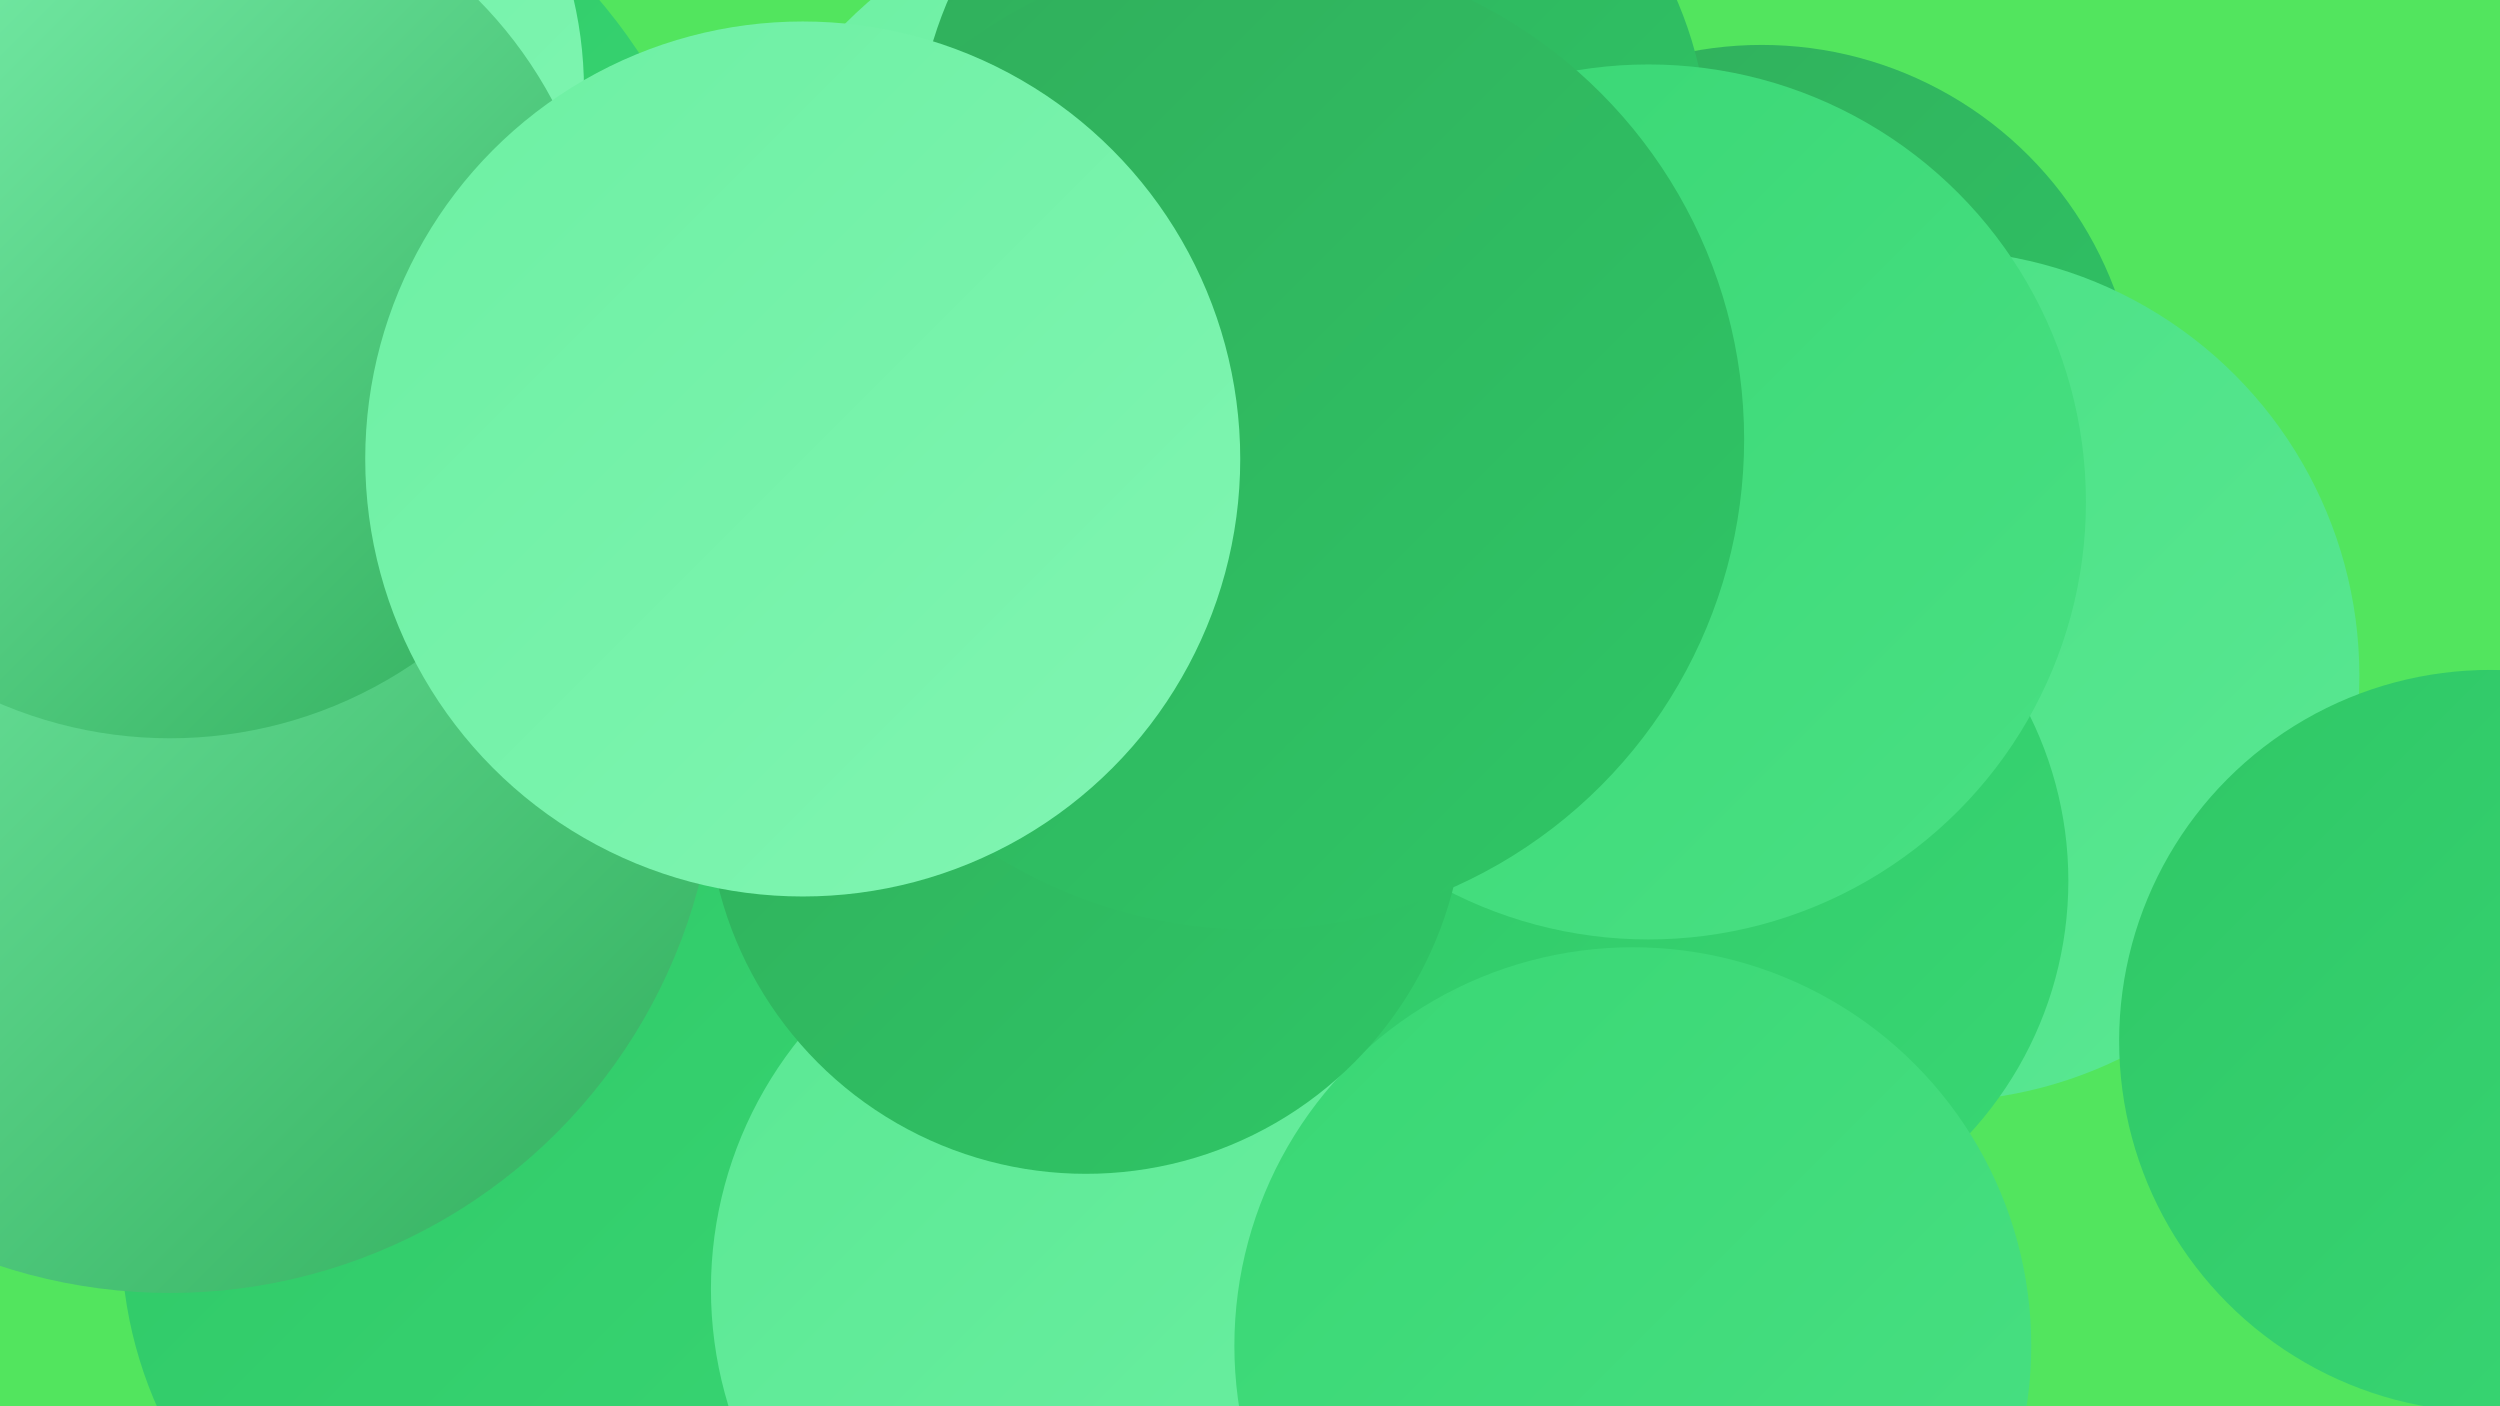 <?xml version="1.0" encoding="UTF-8"?><svg width="1280" height="720" xmlns="http://www.w3.org/2000/svg"><defs><linearGradient id="grad0" x1="0%" y1="0%" x2="100%" y2="100%"><stop offset="0%" style="stop-color:#30ad5b;stop-opacity:1" /><stop offset="100%" style="stop-color:#2fc766;stop-opacity:1" /></linearGradient><linearGradient id="grad1" x1="0%" y1="0%" x2="100%" y2="100%"><stop offset="0%" style="stop-color:#2fc766;stop-opacity:1" /><stop offset="100%" style="stop-color:#39d774;stop-opacity:1" /></linearGradient><linearGradient id="grad2" x1="0%" y1="0%" x2="100%" y2="100%"><stop offset="0%" style="stop-color:#39d774;stop-opacity:1" /><stop offset="100%" style="stop-color:#49e083;stop-opacity:1" /></linearGradient><linearGradient id="grad3" x1="0%" y1="0%" x2="100%" y2="100%"><stop offset="0%" style="stop-color:#49e083;stop-opacity:1" /><stop offset="100%" style="stop-color:#5ae893;stop-opacity:1" /></linearGradient><linearGradient id="grad4" x1="0%" y1="0%" x2="100%" y2="100%"><stop offset="0%" style="stop-color:#5ae893;stop-opacity:1" /><stop offset="100%" style="stop-color:#6df0a3;stop-opacity:1" /></linearGradient><linearGradient id="grad5" x1="0%" y1="0%" x2="100%" y2="100%"><stop offset="0%" style="stop-color:#6df0a3;stop-opacity:1" /><stop offset="100%" style="stop-color:#80f5b2;stop-opacity:1" /></linearGradient><linearGradient id="grad6" x1="0%" y1="0%" x2="100%" y2="100%"><stop offset="0%" style="stop-color:#80f5b2;stop-opacity:1" /><stop offset="100%" style="stop-color:#30ad5b;stop-opacity:1" /></linearGradient></defs><rect width="1280" height="720" fill="#52e55e" /><circle cx="902" cy="216" r="193" fill="url(#grad0)" /><circle cx="120" cy="268" r="189" fill="url(#grad3)" /><circle cx="581" cy="277" r="189" fill="url(#grad2)" /><circle cx="612" cy="192" r="254" fill="url(#grad5)" /><circle cx="87" cy="186" r="288" fill="url(#grad1)" /><circle cx="672" cy="80" r="203" fill="url(#grad0)" /><circle cx="737" cy="355" r="222" fill="url(#grad5)" /><circle cx="94" cy="46" r="205" fill="url(#grad5)" /><circle cx="990" cy="346" r="218" fill="url(#grad3)" /><circle cx="278" cy="633" r="216" fill="url(#grad1)" /><circle cx="568" cy="660" r="204" fill="url(#grad4)" /><circle cx="868" cy="451" r="191" fill="url(#grad1)" /><circle cx="1275" cy="533" r="190" fill="url(#grad1)" /><circle cx="844" cy="257" r="224" fill="url(#grad2)" /><circle cx="836" cy="689" r="204" fill="url(#grad2)" /><circle cx="556" cy="407" r="194" fill="url(#grad0)" /><circle cx="642" cy="225" r="251" fill="url(#grad0)" /><circle cx="87" cy="382" r="280" fill="url(#grad6)" /><circle cx="87" cy="156" r="222" fill="url(#grad6)" /><circle cx="411" cy="235" r="224" fill="url(#grad5)" /></svg>